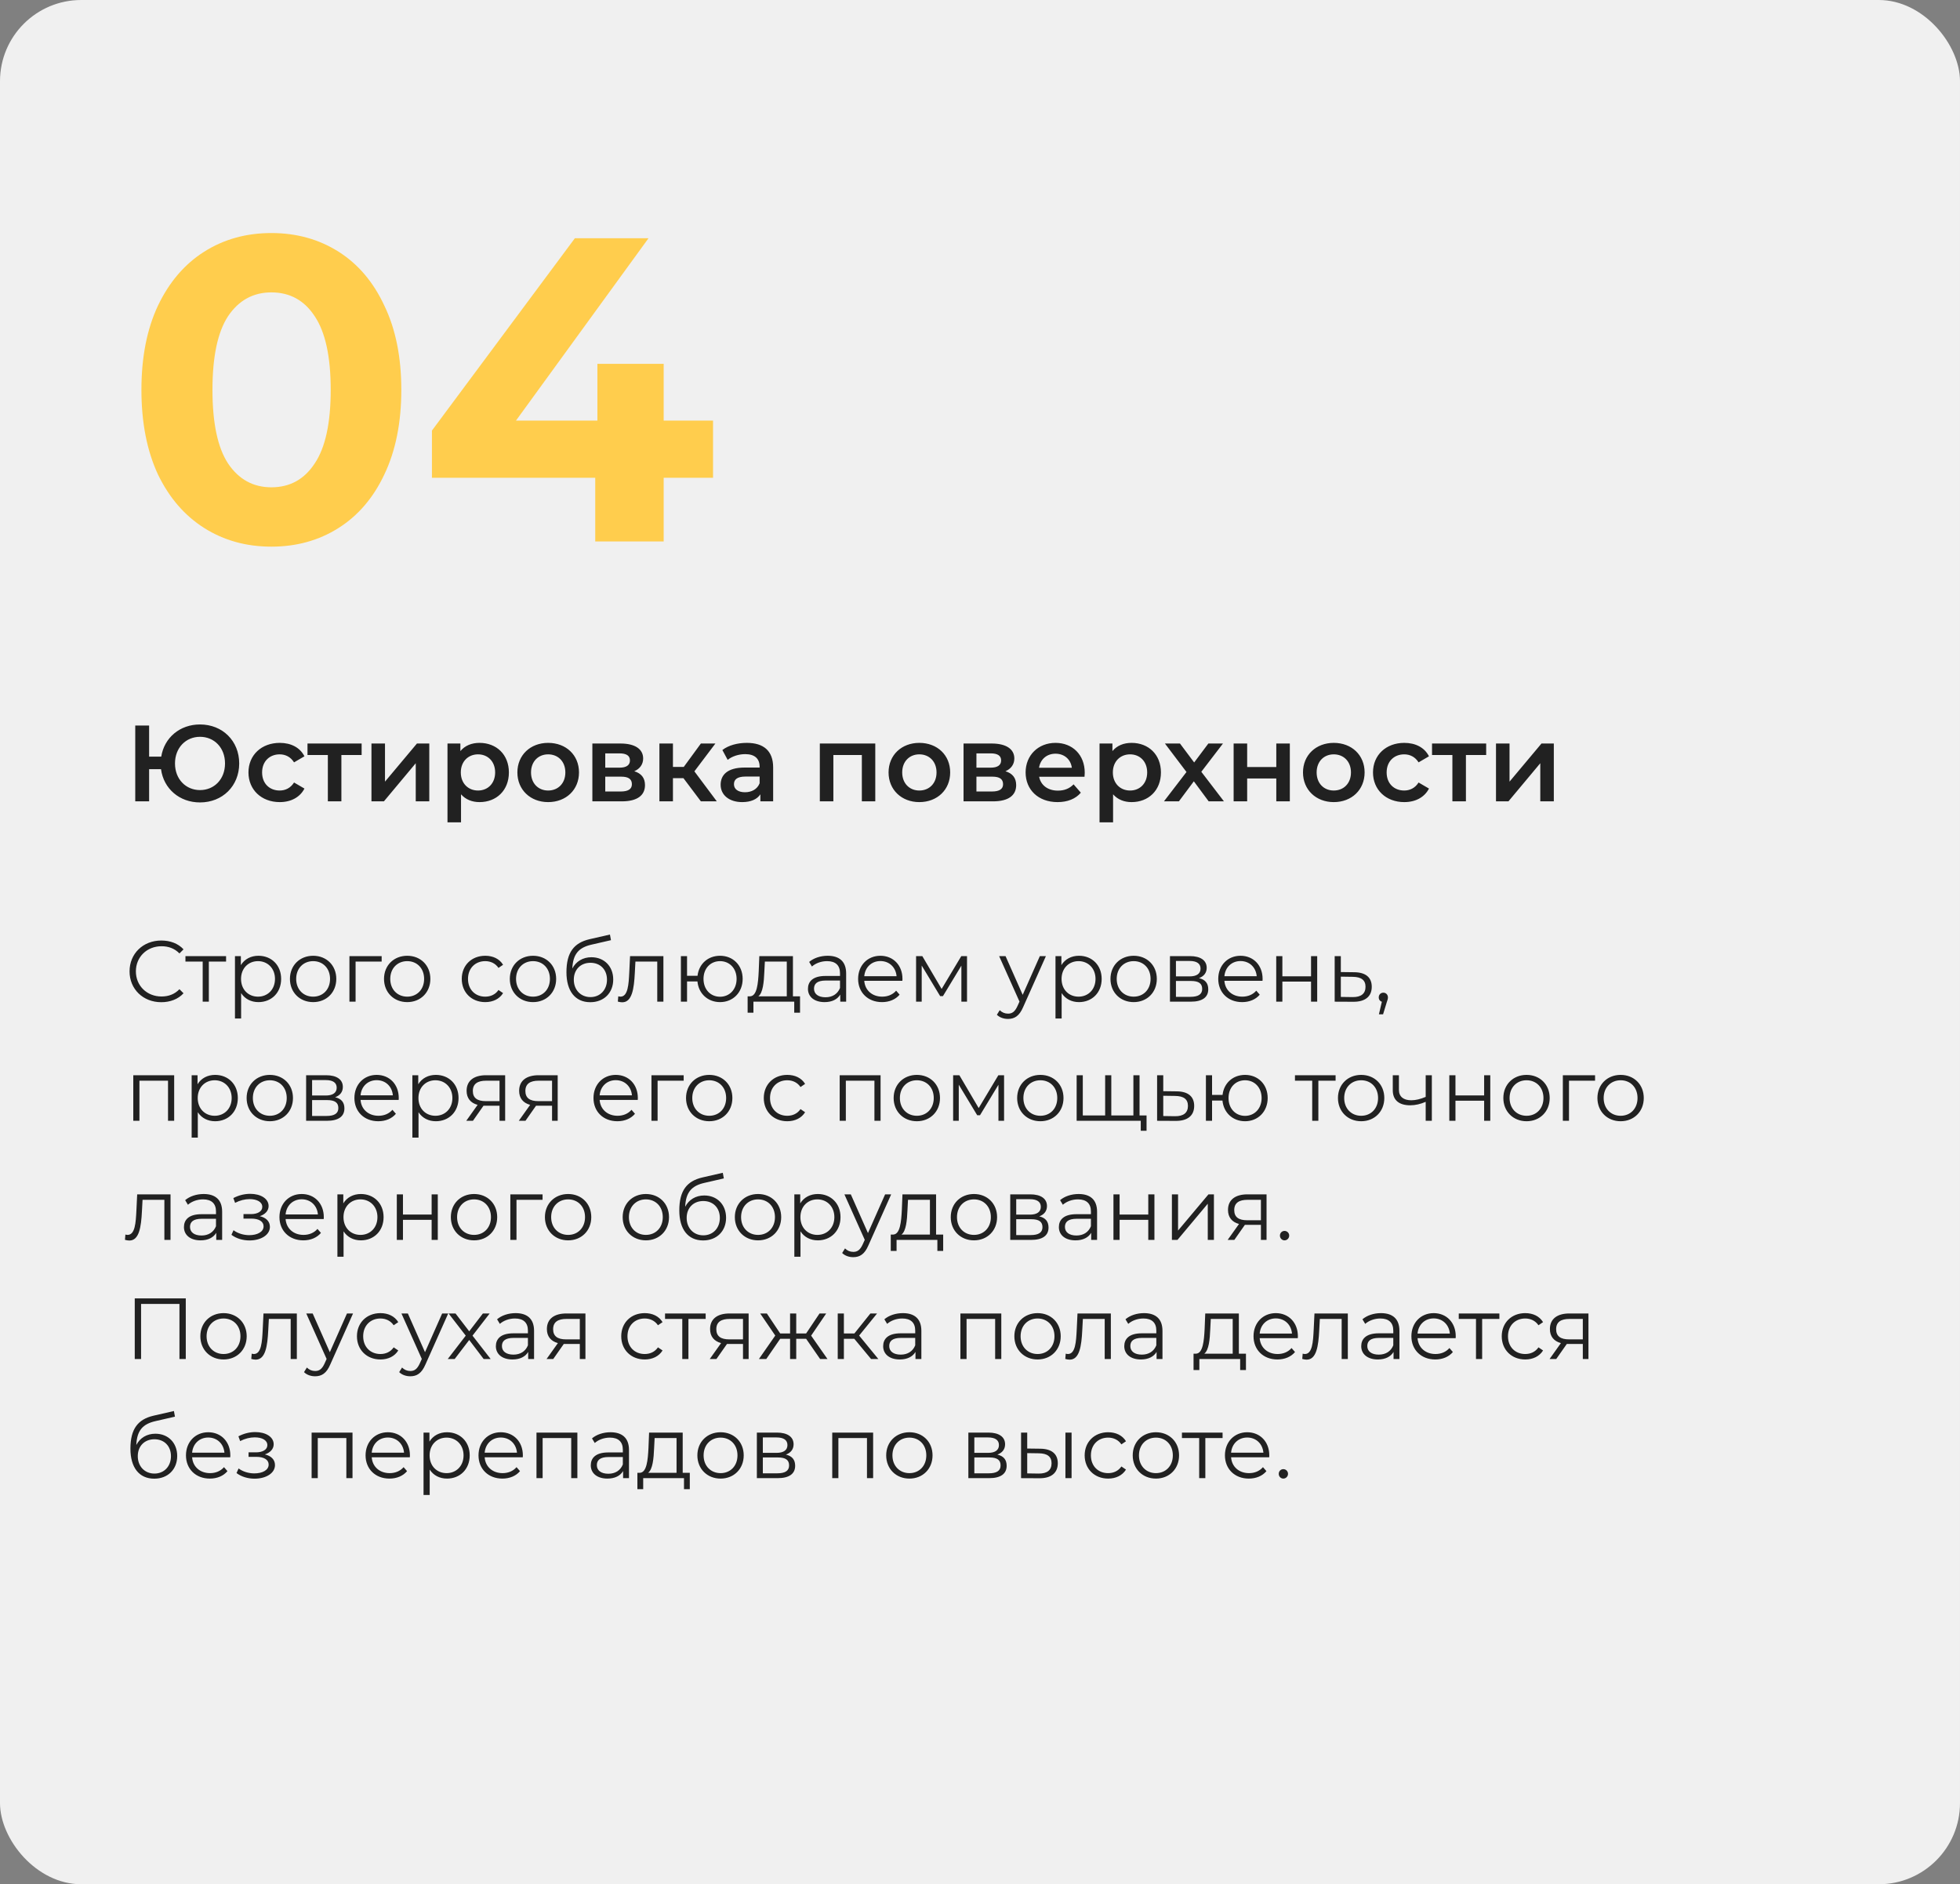 <?xml version="1.0" encoding="UTF-8"?> <svg xmlns="http://www.w3.org/2000/svg" width="362" height="348" viewBox="0 0 362 348" fill="none"><rect x="0" y="0" width="362" height="348" fill="#808080" stroke="none"/> <rect width="362" height="348" rx="15" fill="#F0F0F0"></rect> <path d="M50.12 100.96C45.48 100.96 41.347 99.813 37.72 97.52C34.093 95.227 31.24 91.92 29.16 87.6C27.133 83.227 26.12 78.027 26.12 72C26.12 65.973 27.133 60.8 29.16 56.48C31.24 52.107 34.093 48.773 37.72 46.48C41.347 44.187 45.48 43.04 50.12 43.04C54.76 43.04 58.893 44.187 62.52 46.48C66.147 48.773 68.973 52.107 71 56.48C73.08 60.8 74.12 65.973 74.12 72C74.12 78.027 73.08 83.227 71 87.6C68.973 91.92 66.147 95.227 62.52 97.52C58.893 99.813 54.76 100.96 50.12 100.96ZM50.12 90C53.533 90 56.2 88.533 58.12 85.6C60.093 82.667 61.08 78.133 61.08 72C61.08 65.867 60.093 61.333 58.12 58.4C56.2 55.467 53.533 54 50.12 54C46.76 54 44.093 55.467 42.12 58.4C40.2 61.333 39.24 65.867 39.24 72C39.24 78.133 40.2 82.667 42.12 85.6C44.093 88.533 46.76 90 50.12 90ZM131.697 88.24H122.577V100H109.937V88.24H79.777V79.52L106.177 44H119.777L95.297 77.68H110.337V67.2H122.577V77.68H131.697V88.24Z" fill="#FFCD4D"></path> <path d="M36.94 133.8C33.22 133.8 30.34 136.24 29.78 139.74H27.54V134H24.98V148H27.54V142.06H29.74C30.22 145.66 33.14 148.2 36.94 148.2C41.1 148.2 44.18 145.16 44.18 141C44.18 136.84 41.1 133.8 36.94 133.8ZM36.94 145.92C34.34 145.92 32.32 143.92 32.32 141C32.32 138.08 34.34 136.08 36.94 136.08C39.56 136.08 41.56 138.08 41.56 141C41.56 143.92 39.56 145.92 36.94 145.92ZM51.669 148.14C53.749 148.14 55.409 147.24 56.229 145.64L54.309 144.52C53.669 145.54 52.709 146 51.649 146C49.809 146 48.409 144.74 48.409 142.66C48.409 140.6 49.809 139.32 51.649 139.32C52.709 139.32 53.669 139.78 54.309 140.8L56.229 139.68C55.409 138.06 53.749 137.2 51.669 137.2C48.289 137.2 45.889 139.46 45.889 142.66C45.889 145.86 48.289 148.14 51.669 148.14ZM66.792 137.32H56.792V139.44H60.552V148H63.052V139.44H66.792V137.32ZM68.606 148H70.906L76.786 140.96V148H79.286V137.32H77.006L71.106 144.36V137.32H68.606V148ZM88.569 137.2C87.109 137.2 85.869 137.7 85.029 138.72V137.32H82.649V151.88H85.149V146.7C86.009 147.68 87.209 148.14 88.569 148.14C91.689 148.14 93.989 145.98 93.989 142.66C93.989 139.36 91.689 137.2 88.569 137.2ZM88.289 146C86.489 146 85.109 144.7 85.109 142.66C85.109 140.62 86.489 139.32 88.289 139.32C90.089 139.32 91.449 140.62 91.449 142.66C91.449 144.7 90.089 146 88.289 146ZM101.237 148.14C104.557 148.14 106.937 145.86 106.937 142.66C106.937 139.46 104.557 137.2 101.237 137.2C97.957 137.2 95.557 139.46 95.557 142.66C95.557 145.86 97.957 148.14 101.237 148.14ZM101.237 146C99.437 146 98.077 144.7 98.077 142.66C98.077 140.62 99.437 139.32 101.237 139.32C103.057 139.32 104.417 140.62 104.417 142.66C104.417 144.7 103.057 146 101.237 146ZM117.147 142.44C118.167 142 118.787 141.18 118.787 140.08C118.787 138.32 117.227 137.32 114.627 137.32H109.407V148H114.847C117.727 148 119.127 146.88 119.127 145C119.127 143.7 118.467 142.84 117.147 142.44ZM111.787 139.14H114.407C115.687 139.14 116.347 139.56 116.347 140.44C116.347 141.32 115.687 141.78 114.407 141.78H111.787V139.14ZM114.647 146.18H111.787V143.44H114.727C116.087 143.44 116.707 143.9 116.707 144.84C116.707 145.76 115.987 146.18 114.647 146.18ZM129.449 148H132.389L128.249 142.46L132.129 137.32H129.449L126.289 141.64H124.289V137.32H121.789V148H124.289V143.72H126.229L129.449 148ZM137.937 137.2C136.217 137.2 134.557 137.64 133.417 138.52L134.397 140.34C135.197 139.68 136.437 139.28 137.637 139.28C139.417 139.28 140.297 140.14 140.297 141.6V141.76H137.537C134.297 141.76 133.097 143.16 133.097 144.94C133.097 146.8 134.637 148.14 137.077 148.14C138.677 148.14 139.837 147.62 140.437 146.7V148H142.797V141.74C142.797 138.66 141.017 137.2 137.937 137.2ZM137.597 146.32C136.317 146.32 135.557 145.74 135.557 144.84C135.557 144.06 136.017 143.42 137.717 143.42H140.297V144.66C139.877 145.76 138.817 146.32 137.597 146.32ZM151.418 137.32V148H153.918V139.44H159.178V148H161.658V137.32H151.418ZM169.792 148.14C173.112 148.14 175.492 145.86 175.492 142.66C175.492 139.46 173.112 137.2 169.792 137.2C166.512 137.2 164.112 139.46 164.112 142.66C164.112 145.86 166.512 148.14 169.792 148.14ZM169.792 146C167.992 146 166.632 144.7 166.632 142.66C166.632 140.62 167.992 139.32 169.792 139.32C171.612 139.32 172.972 140.62 172.972 142.66C172.972 144.7 171.612 146 169.792 146ZM185.701 142.44C186.721 142 187.341 141.18 187.341 140.08C187.341 138.32 185.781 137.32 183.181 137.32H177.961V148H183.401C186.281 148 187.681 146.88 187.681 145C187.681 143.7 187.021 142.84 185.701 142.44ZM180.341 139.14H182.961C184.241 139.14 184.901 139.56 184.901 140.44C184.901 141.32 184.241 141.78 182.961 141.78H180.341V139.14ZM183.201 146.18H180.341V143.44H183.281C184.641 143.44 185.261 143.9 185.261 144.84C185.261 145.76 184.541 146.18 183.201 146.18ZM200.344 142.72C200.344 139.38 198.064 137.2 194.944 137.2C191.764 137.2 189.424 139.48 189.424 142.66C189.424 145.84 191.744 148.14 195.324 148.14C197.164 148.14 198.664 147.54 199.624 146.4L198.284 144.86C197.524 145.64 196.584 146.02 195.384 146.02C193.524 146.02 192.224 145.02 191.924 143.46H200.304C200.324 143.22 200.344 142.92 200.344 142.72ZM194.944 139.2C196.584 139.2 197.764 140.26 197.964 141.8H191.904C192.144 140.24 193.324 139.2 194.944 139.2ZM208.998 137.2C207.538 137.2 206.298 137.7 205.458 138.72V137.32H203.078V151.88H205.578V146.7C206.438 147.68 207.638 148.14 208.998 148.14C212.118 148.14 214.418 145.98 214.418 142.66C214.418 139.36 212.118 137.2 208.998 137.2ZM208.718 146C206.918 146 205.538 144.7 205.538 142.66C205.538 140.62 206.918 139.32 208.718 139.32C210.518 139.32 211.878 140.62 211.878 142.66C211.878 144.7 210.518 146 208.718 146ZM226.055 148L221.875 142.54L225.875 137.32H223.175L220.555 140.82L217.935 137.32H215.155L219.135 142.58L214.975 148H217.735L220.495 144.3L223.235 148H226.055ZM227.844 148H230.344V143.78H235.724V148H238.224V137.32H235.724V141.66H230.344V137.32H227.844V148ZM246.335 148.14C249.655 148.14 252.035 145.86 252.035 142.66C252.035 139.46 249.655 137.2 246.335 137.2C243.055 137.2 240.655 139.46 240.655 142.66C240.655 145.86 243.055 148.14 246.335 148.14ZM246.335 146C244.535 146 243.175 144.7 243.175 142.66C243.175 140.62 244.535 139.32 246.335 139.32C248.155 139.32 249.515 140.62 249.515 142.66C249.515 144.7 248.155 146 246.335 146ZM259.364 148.14C261.444 148.14 263.104 147.24 263.924 145.64L262.004 144.52C261.364 145.54 260.404 146 259.344 146C257.504 146 256.104 144.74 256.104 142.66C256.104 140.6 257.504 139.32 259.344 139.32C260.404 139.32 261.364 139.78 262.004 140.8L263.924 139.68C263.104 138.06 261.444 137.2 259.364 137.2C255.984 137.2 253.584 139.46 253.584 142.66C253.584 145.86 255.984 148.14 259.364 148.14ZM274.488 137.32H264.488V139.44H268.248V148H270.748V139.44H274.488V137.32ZM276.301 148H278.601L284.481 140.96V148H286.981V137.32H284.701L278.801 144.36V137.32H276.301V148Z" fill="#212121"></path> <path d="M29.784 185.096C31.432 185.096 32.904 184.536 33.896 183.448L33.144 182.696C32.232 183.64 31.112 184.04 29.832 184.04C27.128 184.04 25.096 182.056 25.096 179.4C25.096 176.744 27.128 174.76 29.832 174.76C31.112 174.76 32.232 175.16 33.144 176.088L33.896 175.336C32.904 174.248 31.432 173.704 29.8 173.704C26.424 173.704 23.928 176.12 23.928 179.4C23.928 182.68 26.424 185.096 29.784 185.096ZM41.755 176.584H34.251V177.592H37.435V185H38.571V177.592H41.755V176.584ZM47.733 176.52C46.341 176.52 45.173 177.128 44.485 178.248V176.584H43.397V188.104H44.533V183.416C45.237 184.504 46.389 185.08 47.733 185.08C50.133 185.08 51.925 183.352 51.925 180.792C51.925 178.248 50.133 176.52 47.733 176.52ZM47.653 184.072C45.861 184.072 44.517 182.76 44.517 180.792C44.517 178.84 45.861 177.512 47.653 177.512C49.429 177.512 50.789 178.84 50.789 180.792C50.789 182.76 49.429 184.072 47.653 184.072ZM57.838 185.08C60.302 185.08 62.11 183.288 62.11 180.792C62.11 178.296 60.302 176.52 57.838 176.52C55.374 176.52 53.55 178.296 53.55 180.792C53.55 183.288 55.374 185.08 57.838 185.08ZM57.838 184.072C56.046 184.072 54.702 182.76 54.702 180.792C54.702 178.824 56.046 177.512 57.838 177.512C59.63 177.512 60.958 178.824 60.958 180.792C60.958 182.76 59.63 184.072 57.838 184.072ZM70.49 176.584H64.538V185H65.674V177.592H70.49V176.584ZM75.213 185.08C77.677 185.08 79.485 183.288 79.485 180.792C79.485 178.296 77.677 176.52 75.213 176.52C72.749 176.52 70.925 178.296 70.925 180.792C70.925 183.288 72.749 185.08 75.213 185.08ZM75.213 184.072C73.421 184.072 72.077 182.76 72.077 180.792C72.077 178.824 73.421 177.512 75.213 177.512C77.005 177.512 78.333 178.824 78.333 180.792C78.333 182.76 77.005 184.072 75.213 184.072ZM89.62 185.08C91.044 185.08 92.244 184.504 92.916 183.416L92.068 182.84C91.492 183.688 90.596 184.072 89.62 184.072C87.78 184.072 86.436 182.776 86.436 180.792C86.436 178.824 87.78 177.512 89.62 177.512C90.596 177.512 91.492 177.912 92.068 178.76L92.916 178.184C92.244 177.08 91.044 176.52 89.62 176.52C87.108 176.52 85.284 178.28 85.284 180.792C85.284 183.304 87.108 185.08 89.62 185.08ZM98.447 185.08C100.911 185.08 102.719 183.288 102.719 180.792C102.719 178.296 100.911 176.52 98.447 176.52C95.983 176.52 94.159 178.296 94.159 180.792C94.159 183.288 95.983 185.08 98.447 185.08ZM98.447 184.072C96.655 184.072 95.311 182.76 95.311 180.792C95.311 178.824 96.655 177.512 98.447 177.512C100.239 177.512 101.567 178.824 101.567 180.792C101.567 182.76 100.239 184.072 98.447 184.072ZM109.227 176.792C107.643 176.792 106.379 177.576 105.707 178.872C105.819 176.184 106.907 174.984 109.291 174.456L112.843 173.64L112.651 172.6L108.875 173.464C106.011 174.136 104.619 175.896 104.619 179.56C104.619 182.984 106.187 185.096 109.019 185.096C111.531 185.096 113.259 183.384 113.259 180.904C113.259 178.472 111.595 176.792 109.227 176.792ZM109.051 184.152C107.259 184.152 105.979 182.824 105.979 180.936C105.979 179.064 107.243 177.816 109.051 177.816C110.859 177.816 112.107 179.064 112.107 180.936C112.107 182.824 110.843 184.152 109.051 184.152ZM116.367 176.584L116.223 179.592C116.111 181.816 115.983 184.072 114.591 184.072C114.479 184.072 114.335 184.04 114.191 184.008L114.111 184.984C114.415 185.064 114.671 185.112 114.927 185.112C116.735 185.112 117.103 182.616 117.247 179.672L117.359 177.592H121.391V185H122.527V176.584H116.367ZM132.989 176.52C130.765 176.52 129.085 178.008 128.829 180.216H126.893V176.584H125.757V185H126.893V181.256H128.813C129.021 183.512 130.733 185.08 132.989 185.08C135.389 185.08 137.165 183.288 137.165 180.792C137.165 178.28 135.389 176.52 132.989 176.52ZM132.989 184.088C131.245 184.088 129.933 182.76 129.933 180.792C129.933 178.824 131.245 177.512 132.989 177.512C134.717 177.512 136.045 178.824 136.045 180.792C136.045 182.76 134.717 184.088 132.989 184.088ZM146.45 184.008V176.584H140.242L140.13 179.4C140.018 181.672 139.81 183.928 138.562 184.008H138.082V187.032H139.154V185H146.69V187.032H147.762V184.008H146.45ZM141.17 179.464L141.266 177.592H145.314V184.008H140.066C140.914 183.368 141.09 181.384 141.17 179.464ZM152.871 176.52C151.543 176.52 150.295 176.936 149.447 177.656L149.959 178.504C150.647 177.896 151.671 177.512 152.759 177.512C154.327 177.512 155.143 178.296 155.143 179.736V180.248H152.471C150.055 180.248 149.223 181.336 149.223 182.632C149.223 184.088 150.391 185.08 152.295 185.08C153.687 185.08 154.679 184.552 155.191 183.688V185H156.279V179.784C156.279 177.608 155.047 176.52 152.871 176.52ZM152.471 184.184C151.127 184.184 150.343 183.576 150.343 182.6C150.343 181.736 150.871 181.096 152.503 181.096H155.143V182.472C154.695 183.576 153.751 184.184 152.471 184.184ZM166.68 180.792C166.68 178.264 164.968 176.52 162.6 176.52C160.232 176.52 158.488 178.296 158.488 180.792C158.488 183.288 160.28 185.08 162.904 185.08C164.232 185.08 165.4 184.6 166.152 183.704L165.512 182.968C164.872 183.704 163.96 184.072 162.936 184.072C161.096 184.072 159.752 182.904 159.624 181.144H166.664C166.664 181.016 166.68 180.888 166.68 180.792ZM162.6 177.496C164.248 177.496 165.448 178.648 165.592 180.296H159.624C159.768 178.648 160.968 177.496 162.6 177.496ZM177.546 176.584L173.914 182.648L170.346 176.584H169.194V185H170.234V178.328L173.642 183.976H174.154L177.562 178.344V185H178.602V176.584H177.546ZM192.054 176.584L188.886 183.736L185.718 176.584H184.534L188.294 184.984L187.926 185.8C187.446 186.856 186.934 187.208 186.182 187.208C185.574 187.208 185.062 186.984 184.646 186.568L184.118 187.416C184.63 187.928 185.382 188.184 186.166 188.184C187.366 188.184 188.262 187.656 188.966 186.008L193.174 176.584H192.054ZM199.28 176.52C197.888 176.52 196.72 177.128 196.032 178.248V176.584H194.944V188.104H196.08V183.416C196.784 184.504 197.936 185.08 199.28 185.08C201.68 185.08 203.472 183.352 203.472 180.792C203.472 178.248 201.68 176.52 199.28 176.52ZM199.2 184.072C197.408 184.072 196.064 182.76 196.064 180.792C196.064 178.84 197.408 177.512 199.2 177.512C200.976 177.512 202.336 178.84 202.336 180.792C202.336 182.76 200.976 184.072 199.2 184.072ZM209.385 185.08C211.849 185.08 213.657 183.288 213.657 180.792C213.657 178.296 211.849 176.52 209.385 176.52C206.921 176.52 205.097 178.296 205.097 180.792C205.097 183.288 206.921 185.08 209.385 185.08ZM209.385 184.072C207.593 184.072 206.249 182.76 206.249 180.792C206.249 178.824 207.593 177.512 209.385 177.512C211.177 177.512 212.505 178.824 212.505 180.792C212.505 182.76 211.177 184.072 209.385 184.072ZM221.445 180.648C222.325 180.328 222.869 179.688 222.869 178.744C222.869 177.352 221.701 176.584 219.797 176.584H216.085V185H219.909C222.101 185 223.157 184.168 223.157 182.712C223.157 181.608 222.613 180.92 221.445 180.648ZM217.189 177.48H219.717C221.013 177.48 221.733 177.944 221.733 178.888C221.733 179.832 221.013 180.328 219.717 180.328H217.189V177.48ZM219.861 184.104H217.189V181.176H219.973C221.397 181.176 222.037 181.64 222.037 182.648C222.037 183.656 221.285 184.104 219.861 184.104ZM233.195 180.792C233.195 178.264 231.483 176.52 229.115 176.52C226.747 176.52 225.003 178.296 225.003 180.792C225.003 183.288 226.795 185.08 229.419 185.08C230.747 185.08 231.915 184.6 232.667 183.704L232.027 182.968C231.387 183.704 230.475 184.072 229.451 184.072C227.611 184.072 226.267 182.904 226.139 181.144H233.179C233.179 181.016 233.195 180.888 233.195 180.792ZM229.115 177.496C230.763 177.496 231.963 178.648 232.107 180.296H226.139C226.283 178.648 227.483 177.496 229.115 177.496ZM235.71 185H236.846V181.288H242.142V185H243.278V176.584H242.142V180.312H236.846V176.584H235.71V185ZM250.123 179.56L247.643 179.528V176.584H246.507V185L249.899 185.016C252.139 185.048 253.355 184.04 253.355 182.248C253.355 180.52 252.235 179.576 250.123 179.56ZM249.835 184.152L247.643 184.12V180.376L249.835 180.408C251.403 180.424 252.203 181 252.203 182.248C252.203 183.512 251.387 184.168 249.835 184.152ZM255.493 183.336C255.013 183.336 254.645 183.704 254.645 184.2C254.645 184.616 254.885 184.92 255.221 185.016L254.677 187.336H255.445L256.117 185.128C256.277 184.68 256.341 184.472 256.341 184.2C256.341 183.72 255.989 183.336 255.493 183.336ZM24.616 198.584V207H25.752V199.592H31.032V207H32.168V198.584H24.616ZM39.733 198.52C38.341 198.52 37.173 199.128 36.485 200.248V198.584H35.397V210.104H36.533V205.416C37.237 206.504 38.389 207.08 39.733 207.08C42.133 207.08 43.925 205.352 43.925 202.792C43.925 200.248 42.133 198.52 39.733 198.52ZM39.653 206.072C37.861 206.072 36.517 204.76 36.517 202.792C36.517 200.84 37.861 199.512 39.653 199.512C41.429 199.512 42.789 200.84 42.789 202.792C42.789 204.76 41.429 206.072 39.653 206.072ZM49.838 207.08C52.302 207.08 54.11 205.288 54.11 202.792C54.11 200.296 52.302 198.52 49.838 198.52C47.374 198.52 45.55 200.296 45.55 202.792C45.55 205.288 47.374 207.08 49.838 207.08ZM49.838 206.072C48.046 206.072 46.702 204.76 46.702 202.792C46.702 200.824 48.046 199.512 49.838 199.512C51.63 199.512 52.958 200.824 52.958 202.792C52.958 204.76 51.63 206.072 49.838 206.072ZM61.898 202.648C62.778 202.328 63.322 201.688 63.322 200.744C63.322 199.352 62.154 198.584 60.25 198.584H56.538V207H60.362C62.554 207 63.61 206.168 63.61 204.712C63.61 203.608 63.066 202.92 61.898 202.648ZM57.642 199.48H60.17C61.466 199.48 62.186 199.944 62.186 200.888C62.186 201.832 61.466 202.328 60.17 202.328H57.642V199.48ZM60.314 206.104H57.642V203.176H60.426C61.85 203.176 62.49 203.64 62.49 204.648C62.49 205.656 61.738 206.104 60.314 206.104ZM73.648 202.792C73.648 200.264 71.936 198.52 69.568 198.52C67.2 198.52 65.456 200.296 65.456 202.792C65.456 205.288 67.248 207.08 69.872 207.08C71.2 207.08 72.368 206.6 73.12 205.704L72.48 204.968C71.84 205.704 70.928 206.072 69.904 206.072C68.064 206.072 66.72 204.904 66.592 203.144H73.632C73.632 203.016 73.648 202.888 73.648 202.792ZM69.568 199.496C71.216 199.496 72.416 200.648 72.56 202.296H66.592C66.736 200.648 67.936 199.496 69.568 199.496ZM80.499 198.52C79.107 198.52 77.939 199.128 77.251 200.248V198.584H76.163V210.104H77.299V205.416C78.003 206.504 79.155 207.08 80.499 207.08C82.899 207.08 84.691 205.352 84.691 202.792C84.691 200.248 82.899 198.52 80.499 198.52ZM80.419 206.072C78.627 206.072 77.283 204.76 77.283 202.792C77.283 200.84 78.627 199.512 80.419 199.512C82.195 199.512 83.555 200.84 83.555 202.792C83.555 204.76 82.195 206.072 80.419 206.072ZM89.763 198.584C87.587 198.584 86.179 199.544 86.179 201.464C86.179 202.824 86.915 203.704 88.211 204.056L86.115 207H87.347L89.299 204.216H89.619H92.259V207H93.299V198.584H89.763ZM87.331 201.496C87.331 200.152 88.227 199.592 89.795 199.592H92.259V203.368H89.715C88.147 203.368 87.331 202.776 87.331 201.496ZM99.466 198.584C97.29 198.584 95.882 199.544 95.882 201.464C95.882 202.824 96.618 203.704 97.914 204.056L95.818 207H97.05L99.002 204.216H99.322H101.962V207H103.002V198.584H99.466ZM97.034 201.496C97.034 200.152 97.93 199.592 99.498 199.592H101.962V203.368H99.418C97.85 203.368 97.034 202.776 97.034 201.496ZM117.805 202.792C117.805 200.264 116.093 198.52 113.725 198.52C111.357 198.52 109.613 200.296 109.613 202.792C109.613 205.288 111.405 207.08 114.029 207.08C115.357 207.08 116.525 206.6 117.277 205.704L116.637 204.968C115.997 205.704 115.085 206.072 114.061 206.072C112.221 206.072 110.877 204.904 110.749 203.144H117.789C117.789 203.016 117.805 202.888 117.805 202.792ZM113.725 199.496C115.373 199.496 116.573 200.648 116.717 202.296H110.749C110.893 200.648 112.093 199.496 113.725 199.496ZM126.271 198.584H120.319V207H121.455V199.592H126.271V198.584ZM130.994 207.08C133.458 207.08 135.266 205.288 135.266 202.792C135.266 200.296 133.458 198.52 130.994 198.52C128.53 198.52 126.706 200.296 126.706 202.792C126.706 205.288 128.53 207.08 130.994 207.08ZM130.994 206.072C129.202 206.072 127.858 204.76 127.858 202.792C127.858 200.824 129.202 199.512 130.994 199.512C132.786 199.512 134.114 200.824 134.114 202.792C134.114 204.76 132.786 206.072 130.994 206.072ZM145.402 207.08C146.826 207.08 148.026 206.504 148.698 205.416L147.85 204.84C147.274 205.688 146.378 206.072 145.402 206.072C143.562 206.072 142.218 204.776 142.218 202.792C142.218 200.824 143.562 199.512 145.402 199.512C146.378 199.512 147.274 199.912 147.85 200.76L148.698 200.184C148.026 199.08 146.826 198.52 145.402 198.52C142.89 198.52 141.066 200.28 141.066 202.792C141.066 205.304 142.89 207.08 145.402 207.08ZM155.085 198.584V207H156.221V199.592H161.501V207H162.637V198.584H155.085ZM169.338 207.08C171.802 207.08 173.61 205.288 173.61 202.792C173.61 200.296 171.802 198.52 169.338 198.52C166.874 198.52 165.05 200.296 165.05 202.792C165.05 205.288 166.874 207.08 169.338 207.08ZM169.338 206.072C167.546 206.072 166.202 204.76 166.202 202.792C166.202 200.824 167.546 199.512 169.338 199.512C171.13 199.512 172.458 200.824 172.458 202.792C172.458 204.76 171.13 206.072 169.338 206.072ZM184.39 198.584L180.758 204.648L177.19 198.584H176.038V207H177.078V200.328L180.486 205.976H180.998L184.406 200.344V207H185.446V198.584H184.39ZM192.151 207.08C194.615 207.08 196.423 205.288 196.423 202.792C196.423 200.296 194.615 198.52 192.151 198.52C189.687 198.52 187.863 200.296 187.863 202.792C187.863 205.288 189.687 207.08 192.151 207.08ZM192.151 206.072C190.359 206.072 189.015 204.76 189.015 202.792C189.015 200.824 190.359 199.512 192.151 199.512C193.943 199.512 195.271 200.824 195.271 202.792C195.271 204.76 193.943 206.072 192.151 206.072ZM210.466 206.008V198.584H209.33V206.008H205.25V198.584H204.114V206.008H199.986V198.584H198.85V207H210.69V208.84H211.762V206.008H210.466ZM217.326 201.56L214.846 201.528V198.584H213.71V207L217.102 207.016C219.342 207.048 220.558 206.04 220.558 204.248C220.558 202.52 219.438 201.576 217.326 201.56ZM217.038 206.152L214.846 206.12V202.376L217.038 202.408C218.606 202.424 219.406 203 219.406 204.248C219.406 205.512 218.59 206.168 217.038 206.152ZM229.957 198.52C227.733 198.52 226.053 200.008 225.797 202.216H223.861V198.584H222.725V207H223.861V203.256H225.781C225.989 205.512 227.701 207.08 229.957 207.08C232.357 207.08 234.133 205.288 234.133 202.792C234.133 200.28 232.357 198.52 229.957 198.52ZM229.957 206.088C228.213 206.088 226.901 204.76 226.901 202.792C226.901 200.824 228.213 199.512 229.957 199.512C231.685 199.512 233.013 200.824 233.013 202.792C233.013 204.76 231.685 206.088 229.957 206.088ZM246.677 198.584H239.173V199.592H242.357V207H243.493V199.592H246.677V198.584ZM251.401 207.08C253.865 207.08 255.673 205.288 255.673 202.792C255.673 200.296 253.865 198.52 251.401 198.52C248.937 198.52 247.113 200.296 247.113 202.792C247.113 205.288 248.937 207.08 251.401 207.08ZM251.401 206.072C249.609 206.072 248.265 204.76 248.265 202.792C248.265 200.824 249.609 199.512 251.401 199.512C253.193 199.512 254.521 200.824 254.521 202.792C254.521 204.76 253.193 206.072 251.401 206.072ZM263.316 198.584V202.584C262.372 202.984 261.476 203.208 260.66 203.208C259.252 203.208 258.372 202.568 258.372 201.288V198.584H257.236V201.352C257.236 203.256 258.484 204.136 260.452 204.136C261.396 204.136 262.372 203.912 263.316 203.496V207H264.452V198.584H263.316ZM267.679 207H268.815V203.288H274.111V207H275.247V198.584H274.111V202.312H268.815V198.584H267.679V207ZM281.947 207.08C284.411 207.08 286.219 205.288 286.219 202.792C286.219 200.296 284.411 198.52 281.947 198.52C279.483 198.52 277.659 200.296 277.659 202.792C277.659 205.288 279.483 207.08 281.947 207.08ZM281.947 206.072C280.155 206.072 278.811 204.76 278.811 202.792C278.811 200.824 280.155 199.512 281.947 199.512C283.739 199.512 285.067 200.824 285.067 202.792C285.067 204.76 283.739 206.072 281.947 206.072ZM294.599 198.584H288.647V207H289.783V199.592H294.599V198.584ZM299.322 207.08C301.786 207.08 303.594 205.288 303.594 202.792C303.594 200.296 301.786 198.52 299.322 198.52C296.858 198.52 295.034 200.296 295.034 202.792C295.034 205.288 296.858 207.08 299.322 207.08ZM299.322 206.072C297.53 206.072 296.186 204.76 296.186 202.792C296.186 200.824 297.53 199.512 299.322 199.512C301.114 199.512 302.442 200.824 302.442 202.792C302.442 204.76 301.114 206.072 299.322 206.072ZM25.336 220.584L25.192 223.592C25.08 225.816 24.952 228.072 23.56 228.072C23.448 228.072 23.304 228.04 23.16 228.008L23.08 228.984C23.384 229.064 23.64 229.112 23.896 229.112C25.704 229.112 26.072 226.616 26.216 223.672L26.328 221.592H30.36V229H31.496V220.584H25.336ZM37.621 220.52C36.293 220.52 35.045 220.936 34.197 221.656L34.709 222.504C35.397 221.896 36.421 221.512 37.509 221.512C39.077 221.512 39.893 222.296 39.893 223.736V224.248H37.221C34.805 224.248 33.973 225.336 33.973 226.632C33.973 228.088 35.141 229.08 37.045 229.08C38.437 229.08 39.429 228.552 39.941 227.688V229H41.029V223.784C41.029 221.608 39.797 220.52 37.621 220.52ZM37.221 228.184C35.877 228.184 35.093 227.576 35.093 226.6C35.093 225.736 35.621 225.096 37.253 225.096H39.893V226.472C39.445 227.576 38.501 228.184 37.221 228.184ZM47.978 224.616C48.954 224.296 49.61 223.624 49.61 222.744C49.61 221.368 48.138 220.488 46.218 220.488C45.194 220.488 44.138 220.728 43.098 221.272L43.418 222.152C44.314 221.688 45.242 221.464 46.106 221.464C47.45 221.464 48.442 221.976 48.442 222.904C48.442 223.736 47.578 224.232 46.346 224.232H44.97V225.064H46.41C47.818 225.064 48.682 225.592 48.682 226.488C48.682 227.512 47.546 228.12 46.026 228.12C45.002 228.12 43.914 227.8 43.13 227.208L42.746 228.056C43.642 228.744 44.874 229.096 46.074 229.096C48.17 229.096 49.85 228.104 49.85 226.584C49.85 225.592 49.162 224.888 47.978 224.616ZM59.804 224.792C59.804 222.264 58.093 220.52 55.724 220.52C53.356 220.52 51.612 222.296 51.612 224.792C51.612 227.288 53.404 229.08 56.029 229.08C57.356 229.08 58.525 228.6 59.276 227.704L58.636 226.968C57.996 227.704 57.084 228.072 56.06 228.072C54.221 228.072 52.877 226.904 52.748 225.144H59.788C59.788 225.016 59.804 224.888 59.804 224.792ZM55.724 221.496C57.373 221.496 58.572 222.648 58.717 224.296H52.748C52.892 222.648 54.093 221.496 55.724 221.496ZM66.655 220.52C65.263 220.52 64.095 221.128 63.407 222.248V220.584H62.319V232.104H63.455V227.416C64.159 228.504 65.311 229.08 66.655 229.08C69.055 229.08 70.847 227.352 70.847 224.792C70.847 222.248 69.055 220.52 66.655 220.52ZM66.575 228.072C64.783 228.072 63.439 226.76 63.439 224.792C63.439 222.84 64.783 221.512 66.575 221.512C68.351 221.512 69.711 222.84 69.711 224.792C69.711 226.76 68.351 228.072 66.575 228.072ZM73.288 229H74.424V225.288H79.72V229H80.856V220.584H79.72V224.312H74.424V220.584H73.288V229ZM87.557 229.08C90.021 229.08 91.829 227.288 91.829 224.792C91.829 222.296 90.021 220.52 87.557 220.52C85.093 220.52 83.269 222.296 83.269 224.792C83.269 227.288 85.093 229.08 87.557 229.08ZM87.557 228.072C85.765 228.072 84.421 226.76 84.421 224.792C84.421 222.824 85.765 221.512 87.557 221.512C89.349 221.512 90.677 222.824 90.677 224.792C90.677 226.76 89.349 228.072 87.557 228.072ZM100.209 220.584H94.257V229H95.393V221.592H100.209V220.584ZM104.932 229.08C107.396 229.08 109.204 227.288 109.204 224.792C109.204 222.296 107.396 220.52 104.932 220.52C102.468 220.52 100.644 222.296 100.644 224.792C100.644 227.288 102.468 229.08 104.932 229.08ZM104.932 228.072C103.14 228.072 101.796 226.76 101.796 224.792C101.796 222.824 103.14 221.512 104.932 221.512C106.724 221.512 108.052 222.824 108.052 224.792C108.052 226.76 106.724 228.072 104.932 228.072ZM119.291 229.08C121.755 229.08 123.563 227.288 123.563 224.792C123.563 222.296 121.755 220.52 119.291 220.52C116.827 220.52 115.003 222.296 115.003 224.792C115.003 227.288 116.827 229.08 119.291 229.08ZM119.291 228.072C117.499 228.072 116.155 226.76 116.155 224.792C116.155 222.824 117.499 221.512 119.291 221.512C121.083 221.512 122.411 222.824 122.411 224.792C122.411 226.76 121.083 228.072 119.291 228.072ZM130.071 220.792C128.487 220.792 127.223 221.576 126.551 222.872C126.663 220.184 127.751 218.984 130.135 218.456L133.687 217.64L133.495 216.6L129.719 217.464C126.855 218.136 125.463 219.896 125.463 223.56C125.463 226.984 127.031 229.096 129.863 229.096C132.375 229.096 134.103 227.384 134.103 224.904C134.103 222.472 132.439 220.792 130.071 220.792ZM129.895 228.152C128.103 228.152 126.823 226.824 126.823 224.936C126.823 223.064 128.087 221.816 129.895 221.816C131.703 221.816 132.951 223.064 132.951 224.936C132.951 226.824 131.687 228.152 129.895 228.152ZM140.01 229.08C142.474 229.08 144.282 227.288 144.282 224.792C144.282 222.296 142.474 220.52 140.01 220.52C137.546 220.52 135.722 222.296 135.722 224.792C135.722 227.288 137.546 229.08 140.01 229.08ZM140.01 228.072C138.218 228.072 136.874 226.76 136.874 224.792C136.874 222.824 138.218 221.512 140.01 221.512C141.802 221.512 143.13 222.824 143.13 224.792C143.13 226.76 141.802 228.072 140.01 228.072ZM151.046 220.52C149.654 220.52 148.486 221.128 147.798 222.248V220.584H146.71V232.104H147.846V227.416C148.55 228.504 149.702 229.08 151.046 229.08C153.446 229.08 155.238 227.352 155.238 224.792C155.238 222.248 153.446 220.52 151.046 220.52ZM150.966 228.072C149.174 228.072 147.83 226.76 147.83 224.792C147.83 222.84 149.174 221.512 150.966 221.512C152.742 221.512 154.102 222.84 154.102 224.792C154.102 226.76 152.742 228.072 150.966 228.072ZM163.476 220.584L160.308 227.736L157.14 220.584H155.956L159.716 228.984L159.348 229.8C158.868 230.856 158.356 231.208 157.604 231.208C156.996 231.208 156.484 230.984 156.068 230.568L155.54 231.416C156.052 231.928 156.804 232.184 157.588 232.184C158.788 232.184 159.684 231.656 160.388 230.008L164.596 220.584H163.476ZM172.887 228.008V220.584H166.679L166.567 223.4C166.455 225.672 166.247 227.928 164.999 228.008H164.519V231.032H165.591V229H173.127V231.032H174.199V228.008H172.887ZM167.607 223.464L167.703 221.592H171.751V228.008H166.503C167.351 227.368 167.527 225.384 167.607 223.464ZM179.885 229.08C182.349 229.08 184.157 227.288 184.157 224.792C184.157 222.296 182.349 220.52 179.885 220.52C177.421 220.52 175.597 222.296 175.597 224.792C175.597 227.288 177.421 229.08 179.885 229.08ZM179.885 228.072C178.093 228.072 176.749 226.76 176.749 224.792C176.749 222.824 178.093 221.512 179.885 221.512C181.677 221.512 183.005 222.824 183.005 224.792C183.005 226.76 181.677 228.072 179.885 228.072ZM191.945 224.648C192.825 224.328 193.369 223.688 193.369 222.744C193.369 221.352 192.201 220.584 190.297 220.584H186.585V229H190.409C192.601 229 193.657 228.168 193.657 226.712C193.657 225.608 193.113 224.92 191.945 224.648ZM187.689 221.48H190.217C191.513 221.48 192.233 221.944 192.233 222.888C192.233 223.832 191.513 224.328 190.217 224.328H187.689V221.48ZM190.361 228.104H187.689V225.176H190.473C191.897 225.176 192.537 225.64 192.537 226.648C192.537 227.656 191.785 228.104 190.361 228.104ZM199.215 220.52C197.887 220.52 196.639 220.936 195.791 221.656L196.303 222.504C196.991 221.896 198.015 221.512 199.103 221.512C200.671 221.512 201.487 222.296 201.487 223.736V224.248H198.815C196.399 224.248 195.567 225.336 195.567 226.632C195.567 228.088 196.735 229.08 198.639 229.08C200.031 229.08 201.023 228.552 201.535 227.688V229H202.623V223.784C202.623 221.608 201.391 220.52 199.215 220.52ZM198.815 228.184C197.471 228.184 196.687 227.576 196.687 226.6C196.687 225.736 197.215 225.096 198.847 225.096H201.487V226.472C201.039 227.576 200.095 228.184 198.815 228.184ZM205.647 229H206.783V225.288H212.079V229H213.215V220.584H212.079V224.312H206.783V220.584H205.647V229ZM216.444 229H217.468L223.068 222.312V229H224.204V220.584H223.196L217.58 227.272V220.584H216.444V229ZM230.388 220.584C228.212 220.584 226.804 221.544 226.804 223.464C226.804 224.824 227.54 225.704 228.836 226.056L226.74 229H227.972L229.924 226.216H230.244H232.884V229H233.924V220.584H230.388ZM227.956 223.496C227.956 222.152 228.852 221.592 230.42 221.592H232.884V225.368H230.34C228.772 225.368 227.956 224.776 227.956 223.496ZM237.243 229.08C237.707 229.08 238.107 228.696 238.107 228.2C238.107 227.704 237.707 227.336 237.243 227.336C236.779 227.336 236.395 227.704 236.395 228.2C236.395 228.696 236.779 229.08 237.243 229.08ZM24.888 239.8V251H26.056V240.824H33.144V251H34.312V239.8H24.888ZM41.291 251.08C43.755 251.08 45.563 249.288 45.563 246.792C45.563 244.296 43.755 242.52 41.291 242.52C38.827 242.52 37.003 244.296 37.003 246.792C37.003 249.288 38.827 251.08 41.291 251.08ZM41.291 250.072C39.499 250.072 38.155 248.76 38.155 246.792C38.155 244.824 39.499 243.512 41.291 243.512C43.083 243.512 44.411 244.824 44.411 246.792C44.411 248.76 43.083 250.072 41.291 250.072ZM48.664 242.584L48.52 245.592C48.408 247.816 48.28 250.072 46.888 250.072C46.776 250.072 46.632 250.04 46.488 250.008L46.408 250.984C46.712 251.064 46.968 251.112 47.224 251.112C49.032 251.112 49.4 248.616 49.544 245.672L49.656 243.592H53.688V251H54.824V242.584H48.664ZM64.085 242.584L60.917 249.736L57.749 242.584H56.566L60.325 250.984L59.958 251.8C59.477 252.856 58.965 253.208 58.214 253.208C57.605 253.208 57.093 252.984 56.678 252.568L56.15 253.416C56.661 253.928 57.413 254.184 58.197 254.184C59.398 254.184 60.294 253.656 60.998 252.008L65.206 242.584H64.085ZM70.261 251.08C71.685 251.08 72.885 250.504 73.557 249.416L72.709 248.84C72.133 249.688 71.237 250.072 70.261 250.072C68.421 250.072 67.077 248.776 67.077 246.792C67.077 244.824 68.421 243.512 70.261 243.512C71.237 243.512 72.133 243.912 72.709 244.76L73.557 244.184C72.885 243.08 71.685 242.52 70.261 242.52C67.749 242.52 65.925 244.28 65.925 246.792C65.925 249.304 67.749 251.08 70.261 251.08ZM81.664 242.584L78.496 249.736L75.328 242.584H74.144L77.904 250.984L77.536 251.8C77.056 252.856 76.544 253.208 75.792 253.208C75.184 253.208 74.672 252.984 74.256 252.568L73.728 253.416C74.24 253.928 74.992 254.184 75.776 254.184C76.976 254.184 77.872 253.656 78.576 252.008L82.784 242.584H81.664ZM90.629 251L87.269 246.68L90.437 242.584H89.189L86.661 245.88L84.133 242.584H82.853L86.021 246.68L82.693 251H83.973L86.661 247.48L89.333 251H90.629ZM95.231 242.52C93.903 242.52 92.655 242.936 91.807 243.656L92.319 244.504C93.007 243.896 94.031 243.512 95.119 243.512C96.687 243.512 97.503 244.296 97.503 245.736V246.248H94.831C92.415 246.248 91.583 247.336 91.583 248.632C91.583 250.088 92.751 251.08 94.655 251.08C96.047 251.08 97.039 250.552 97.551 249.688V251H98.639V245.784C98.639 243.608 97.407 242.52 95.231 242.52ZM94.831 250.184C93.487 250.184 92.703 249.576 92.703 248.6C92.703 247.736 93.231 247.096 94.863 247.096H97.503V248.472C97.055 249.576 96.111 250.184 94.831 250.184ZM104.591 242.584C102.415 242.584 101.007 243.544 101.007 245.464C101.007 246.824 101.743 247.704 103.039 248.056L100.943 251H102.175L104.127 248.216H104.447H107.087V251H108.127V242.584H104.591ZM102.159 245.496C102.159 244.152 103.055 243.592 104.623 243.592H107.087V247.368H104.543C102.975 247.368 102.159 246.776 102.159 245.496ZM119.074 251.08C120.498 251.08 121.698 250.504 122.37 249.416L121.522 248.84C120.946 249.688 120.05 250.072 119.074 250.072C117.234 250.072 115.89 248.776 115.89 246.792C115.89 244.824 117.234 243.512 119.074 243.512C120.05 243.512 120.946 243.912 121.522 244.76L122.37 244.184C121.698 243.08 120.498 242.52 119.074 242.52C116.562 242.52 114.738 244.28 114.738 246.792C114.738 249.304 116.562 251.08 119.074 251.08ZM130.333 242.584H122.829V243.592H126.013V251H127.149V243.592H130.333V242.584ZM134.732 242.584C132.556 242.584 131.148 243.544 131.148 245.464C131.148 246.824 131.884 247.704 133.18 248.056L131.084 251H132.316L134.268 248.216H134.588H137.228V251H138.267V242.584H134.732ZM132.299 245.496C132.299 244.152 133.196 243.592 134.764 243.592H137.228V247.368H134.684C133.116 247.368 132.299 246.776 132.299 245.496ZM151.475 251H152.835L149.811 246.68L152.595 242.584H151.363L148.883 246.28H147.059V242.584H145.923V246.28H144.099L141.635 242.584H140.403L143.187 246.664L140.163 251H141.523L144.099 247.256H145.923V251H147.059V247.256H148.883L151.475 251ZM160.885 251H162.229L158.677 246.664L161.989 242.584H160.757L157.797 246.28H155.861V242.584H154.725V251H155.861V247.256H157.781L160.885 251ZM166.762 242.52C165.434 242.52 164.186 242.936 163.338 243.656L163.85 244.504C164.538 243.896 165.562 243.512 166.65 243.512C168.218 243.512 169.034 244.296 169.034 245.736V246.248H166.362C163.946 246.248 163.114 247.336 163.114 248.632C163.114 250.088 164.282 251.08 166.186 251.08C167.578 251.08 168.57 250.552 169.082 249.688V251H170.17V245.784C170.17 243.608 168.938 242.52 166.762 242.52ZM166.362 250.184C165.018 250.184 164.234 249.576 164.234 248.6C164.234 247.736 164.762 247.096 166.394 247.096H169.034V248.472C168.586 249.576 167.642 250.184 166.362 250.184ZM177.382 242.584V251H178.518V243.592H183.798V251H184.934V242.584H177.382ZM191.635 251.08C194.099 251.08 195.907 249.288 195.907 246.792C195.907 244.296 194.099 242.52 191.635 242.52C189.171 242.52 187.347 244.296 187.347 246.792C187.347 249.288 189.171 251.08 191.635 251.08ZM191.635 250.072C189.843 250.072 188.499 248.76 188.499 246.792C188.499 244.824 189.843 243.512 191.635 243.512C193.427 243.512 194.755 244.824 194.755 246.792C194.755 248.76 193.427 250.072 191.635 250.072ZM199.008 242.584L198.864 245.592C198.752 247.816 198.624 250.072 197.232 250.072C197.12 250.072 196.976 250.04 196.832 250.008L196.752 250.984C197.056 251.064 197.312 251.112 197.568 251.112C199.376 251.112 199.744 248.616 199.888 245.672L200 243.592H204.032V251H205.168V242.584H199.008ZM211.293 242.52C209.965 242.52 208.717 242.936 207.869 243.656L208.381 244.504C209.069 243.896 210.093 243.512 211.181 243.512C212.749 243.512 213.565 244.296 213.565 245.736V246.248H210.893C208.477 246.248 207.645 247.336 207.645 248.632C207.645 250.088 208.813 251.08 210.717 251.08C212.109 251.08 213.101 250.552 213.613 249.688V251H214.701V245.784C214.701 243.608 213.469 242.52 211.293 242.52ZM210.893 250.184C209.549 250.184 208.765 249.576 208.765 248.6C208.765 247.736 209.293 247.096 210.925 247.096H213.565V248.472C213.117 249.576 212.173 250.184 210.893 250.184ZM228.809 250.008V242.584H222.601L222.489 245.4C222.377 247.672 222.169 249.928 220.921 250.008H220.441V253.032H221.513V251H229.049V253.032H230.121V250.008H228.809ZM223.529 245.464L223.625 243.592H227.673V250.008H222.425C223.273 249.368 223.449 247.384 223.529 245.464ZM239.711 246.792C239.711 244.264 237.999 242.52 235.631 242.52C233.263 242.52 231.519 244.296 231.519 246.792C231.519 249.288 233.311 251.08 235.935 251.08C237.263 251.08 238.431 250.6 239.183 249.704L238.543 248.968C237.903 249.704 236.991 250.072 235.967 250.072C234.127 250.072 232.783 248.904 232.655 247.144H239.695C239.695 247.016 239.711 246.888 239.711 246.792ZM235.631 243.496C237.279 243.496 238.479 244.648 238.623 246.296H232.655C232.799 244.648 233.999 243.496 235.631 243.496ZM242.774 242.584L242.63 245.592C242.518 247.816 242.39 250.072 240.998 250.072C240.886 250.072 240.742 250.04 240.598 250.008L240.518 250.984C240.822 251.064 241.078 251.112 241.334 251.112C243.142 251.112 243.51 248.616 243.654 245.672L243.766 243.592H247.798V251H248.934V242.584H242.774ZM255.059 242.52C253.731 242.52 252.483 242.936 251.635 243.656L252.147 244.504C252.835 243.896 253.859 243.512 254.947 243.512C256.515 243.512 257.331 244.296 257.331 245.736V246.248H254.659C252.243 246.248 251.411 247.336 251.411 248.632C251.411 250.088 252.579 251.08 254.483 251.08C255.875 251.08 256.867 250.552 257.379 249.688V251H258.467V245.784C258.467 243.608 257.235 242.52 255.059 242.52ZM254.659 250.184C253.315 250.184 252.531 249.576 252.531 248.6C252.531 247.736 253.059 247.096 254.691 247.096H257.331V248.472C256.883 249.576 255.939 250.184 254.659 250.184ZM268.867 246.792C268.867 244.264 267.155 242.52 264.787 242.52C262.419 242.52 260.675 244.296 260.675 246.792C260.675 249.288 262.467 251.08 265.091 251.08C266.419 251.08 267.587 250.6 268.339 249.704L267.699 248.968C267.059 249.704 266.147 250.072 265.123 250.072C263.283 250.072 261.939 248.904 261.811 247.144H268.851C268.851 247.016 268.867 246.888 268.867 246.792ZM264.787 243.496C266.435 243.496 267.635 244.648 267.779 246.296H261.811C261.955 244.648 263.155 243.496 264.787 243.496ZM276.927 242.584H269.423V243.592H272.607V251H273.743V243.592H276.927V242.584ZM281.699 251.08C283.123 251.08 284.323 250.504 284.995 249.416L284.147 248.84C283.571 249.688 282.675 250.072 281.699 250.072C279.859 250.072 278.515 248.776 278.515 246.792C278.515 244.824 279.859 243.512 281.699 243.512C282.675 243.512 283.571 243.912 284.147 244.76L284.995 244.184C284.323 243.08 283.123 242.52 281.699 242.52C279.187 242.52 277.363 244.28 277.363 246.792C277.363 249.304 279.187 251.08 281.699 251.08ZM289.841 242.584C287.665 242.584 286.257 243.544 286.257 245.464C286.257 246.824 286.993 247.704 288.289 248.056L286.193 251H287.425L289.377 248.216H289.697H292.337V251H293.377V242.584H289.841ZM287.409 245.496C287.409 244.152 288.305 243.592 289.873 243.592H292.337V247.368H289.793C288.225 247.368 287.409 246.776 287.409 245.496ZM28.696 264.792C27.112 264.792 25.848 265.576 25.176 266.872C25.288 264.184 26.376 262.984 28.76 262.456L32.312 261.64L32.12 260.6L28.344 261.464C25.48 262.136 24.088 263.896 24.088 267.56C24.088 270.984 25.656 273.096 28.488 273.096C31 273.096 32.728 271.384 32.728 268.904C32.728 266.472 31.064 264.792 28.696 264.792ZM28.52 272.152C26.728 272.152 25.448 270.824 25.448 268.936C25.448 267.064 26.712 265.816 28.52 265.816C30.328 265.816 31.576 267.064 31.576 268.936C31.576 270.824 30.312 272.152 28.52 272.152ZM42.539 268.792C42.539 266.264 40.827 264.52 38.459 264.52C36.091 264.52 34.347 266.296 34.347 268.792C34.347 271.288 36.139 273.08 38.763 273.08C40.091 273.08 41.259 272.6 42.011 271.704L41.371 270.968C40.731 271.704 39.819 272.072 38.795 272.072C36.955 272.072 35.611 270.904 35.483 269.144H42.523C42.523 269.016 42.539 268.888 42.539 268.792ZM38.459 265.496C40.107 265.496 41.307 266.648 41.451 268.296H35.483C35.627 266.648 36.827 265.496 38.459 265.496ZM48.915 268.616C49.891 268.296 50.547 267.624 50.547 266.744C50.547 265.368 49.075 264.488 47.155 264.488C46.131 264.488 45.075 264.728 44.035 265.272L44.355 266.152C45.251 265.688 46.179 265.464 47.043 265.464C48.387 265.464 49.379 265.976 49.379 266.904C49.379 267.736 48.515 268.232 47.283 268.232H45.907V269.064H47.347C48.755 269.064 49.619 269.592 49.619 270.488C49.619 271.512 48.483 272.12 46.963 272.12C45.939 272.12 44.851 271.8 44.067 271.208L43.683 272.056C44.579 272.744 45.811 273.096 47.011 273.096C49.107 273.096 50.787 272.104 50.787 270.584C50.787 269.592 50.099 268.888 48.915 268.616ZM57.553 264.584V273H58.69V265.592H63.969V273H65.106V264.584H57.553ZM75.711 268.792C75.711 266.264 73.999 264.52 71.631 264.52C69.263 264.52 67.519 266.296 67.519 268.792C67.519 271.288 69.311 273.08 71.935 273.08C73.263 273.08 74.431 272.6 75.183 271.704L74.543 270.968C73.903 271.704 72.991 272.072 71.967 272.072C70.127 272.072 68.783 270.904 68.655 269.144H75.695C75.695 269.016 75.711 268.888 75.711 268.792ZM71.631 265.496C73.279 265.496 74.479 266.648 74.623 268.296H68.655C68.799 266.648 69.999 265.496 71.631 265.496ZM82.561 264.52C81.169 264.52 80.001 265.128 79.313 266.248V264.584H78.225V276.104H79.361V271.416C80.065 272.504 81.217 273.08 82.561 273.08C84.961 273.08 86.753 271.352 86.753 268.792C86.753 266.248 84.961 264.52 82.561 264.52ZM82.481 272.072C80.689 272.072 79.345 270.76 79.345 268.792C79.345 266.84 80.689 265.512 82.481 265.512C84.257 265.512 85.617 266.84 85.617 268.792C85.617 270.76 84.257 272.072 82.481 272.072ZM96.57 268.792C96.57 266.264 94.858 264.52 92.49 264.52C90.122 264.52 88.378 266.296 88.378 268.792C88.378 271.288 90.17 273.08 92.794 273.08C94.122 273.08 95.29 272.6 96.042 271.704L95.402 270.968C94.762 271.704 93.85 272.072 92.826 272.072C90.986 272.072 89.642 270.904 89.514 269.144H96.554C96.554 269.016 96.57 268.888 96.57 268.792ZM92.49 265.496C94.138 265.496 95.338 266.648 95.482 268.296H89.514C89.658 266.648 90.858 265.496 92.49 265.496ZM99.085 264.584V273H100.221V265.592H105.501V273H106.637V264.584H99.085ZM112.762 264.52C111.434 264.52 110.186 264.936 109.338 265.656L109.85 266.504C110.538 265.896 111.562 265.512 112.65 265.512C114.218 265.512 115.034 266.296 115.034 267.736V268.248H112.362C109.946 268.248 109.114 269.336 109.114 270.632C109.114 272.088 110.282 273.08 112.186 273.08C113.578 273.08 114.57 272.552 115.082 271.688V273H116.17V267.784C116.17 265.608 114.938 264.52 112.762 264.52ZM112.362 272.184C111.018 272.184 110.234 271.576 110.234 270.6C110.234 269.736 110.762 269.096 112.394 269.096H115.034V270.472C114.586 271.576 113.642 272.184 112.362 272.184ZM126.09 272.008V264.584H119.882L119.77 267.4C119.658 269.672 119.45 271.928 118.202 272.008H117.722V275.032H118.794V273H126.33V275.032H127.402V272.008H126.09ZM120.81 267.464L120.906 265.592H124.954V272.008H119.706C120.554 271.368 120.73 269.384 120.81 267.464ZM133.088 273.08C135.552 273.08 137.36 271.288 137.36 268.792C137.36 266.296 135.552 264.52 133.088 264.52C130.624 264.52 128.8 266.296 128.8 268.792C128.8 271.288 130.624 273.08 133.088 273.08ZM133.088 272.072C131.296 272.072 129.952 270.76 129.952 268.792C129.952 266.824 131.296 265.512 133.088 265.512C134.88 265.512 136.208 266.824 136.208 268.792C136.208 270.76 134.88 272.072 133.088 272.072ZM145.148 268.648C146.028 268.328 146.572 267.688 146.572 266.744C146.572 265.352 145.404 264.584 143.5 264.584H139.788V273H143.612C145.804 273 146.86 272.168 146.86 270.712C146.86 269.608 146.316 268.92 145.148 268.648ZM140.892 265.48H143.42C144.716 265.48 145.436 265.944 145.436 266.888C145.436 267.832 144.716 268.328 143.42 268.328H140.892V265.48ZM143.564 272.104H140.892V269.176H143.676C145.1 269.176 145.74 269.64 145.74 270.648C145.74 271.656 144.988 272.104 143.564 272.104ZM153.71 264.584V273H154.846V265.592H160.126V273H161.262V264.584H153.71ZM167.963 273.08C170.427 273.08 172.235 271.288 172.235 268.792C172.235 266.296 170.427 264.52 167.963 264.52C165.499 264.52 163.675 266.296 163.675 268.792C163.675 271.288 165.499 273.08 167.963 273.08ZM167.963 272.072C166.171 272.072 164.827 270.76 164.827 268.792C164.827 266.824 166.171 265.512 167.963 265.512C169.755 265.512 171.083 266.824 171.083 268.792C171.083 270.76 169.755 272.072 167.963 272.072ZM184.21 268.648C185.09 268.328 185.634 267.688 185.634 266.744C185.634 265.352 184.466 264.584 182.562 264.584H178.85V273H182.674C184.866 273 185.922 272.168 185.922 270.712C185.922 269.608 185.378 268.92 184.21 268.648ZM179.954 265.48H182.482C183.778 265.48 184.498 265.944 184.498 266.888C184.498 267.832 183.778 268.328 182.482 268.328H179.954V265.48ZM182.626 272.104H179.954V269.176H182.738C184.162 269.176 184.802 269.64 184.802 270.648C184.802 271.656 184.05 272.104 182.626 272.104ZM192.121 267.56L189.721 267.528V264.584H188.585V273L191.913 273.016C194.137 273.048 195.369 272.04 195.369 270.248C195.369 268.52 194.233 267.576 192.121 267.56ZM196.777 273H197.913V264.584H196.777V273ZM191.849 272.152L189.721 272.12V268.376L191.849 268.408C193.417 268.424 194.217 269 194.217 270.248C194.217 271.512 193.401 272.168 191.849 272.152ZM204.667 273.08C206.091 273.08 207.291 272.504 207.963 271.416L207.115 270.84C206.539 271.688 205.643 272.072 204.667 272.072C202.827 272.072 201.483 270.776 201.483 268.792C201.483 266.824 202.827 265.512 204.667 265.512C205.643 265.512 206.539 265.912 207.115 266.76L207.963 266.184C207.291 265.08 206.091 264.52 204.667 264.52C202.155 264.52 200.331 266.28 200.331 268.792C200.331 271.304 202.155 273.08 204.667 273.08ZM213.494 273.08C215.958 273.08 217.766 271.288 217.766 268.792C217.766 266.296 215.958 264.52 213.494 264.52C211.03 264.52 209.206 266.296 209.206 268.792C209.206 271.288 211.03 273.08 213.494 273.08ZM213.494 272.072C211.702 272.072 210.358 270.76 210.358 268.792C210.358 266.824 211.702 265.512 213.494 265.512C215.286 265.512 216.614 266.824 216.614 268.792C216.614 270.76 215.286 272.072 213.494 272.072ZM225.802 264.584H218.298V265.592H221.482V273H222.618V265.592H225.802V264.584ZM234.43 268.792C234.43 266.264 232.718 264.52 230.35 264.52C227.982 264.52 226.238 266.296 226.238 268.792C226.238 271.288 228.03 273.08 230.654 273.08C231.982 273.08 233.15 272.6 233.902 271.704L233.262 270.968C232.622 271.704 231.71 272.072 230.686 272.072C228.846 272.072 227.502 270.904 227.374 269.144H234.414C234.414 269.016 234.43 268.888 234.43 268.792ZM230.35 265.496C231.998 265.496 233.198 266.648 233.342 268.296H227.374C227.518 266.648 228.718 265.496 230.35 265.496ZM237.024 273.08C237.488 273.08 237.888 272.696 237.888 272.2C237.888 271.704 237.488 271.336 237.024 271.336C236.56 271.336 236.176 271.704 236.176 272.2C236.176 272.696 236.56 273.08 237.024 273.08Z" fill="#212121"></path> </svg> 